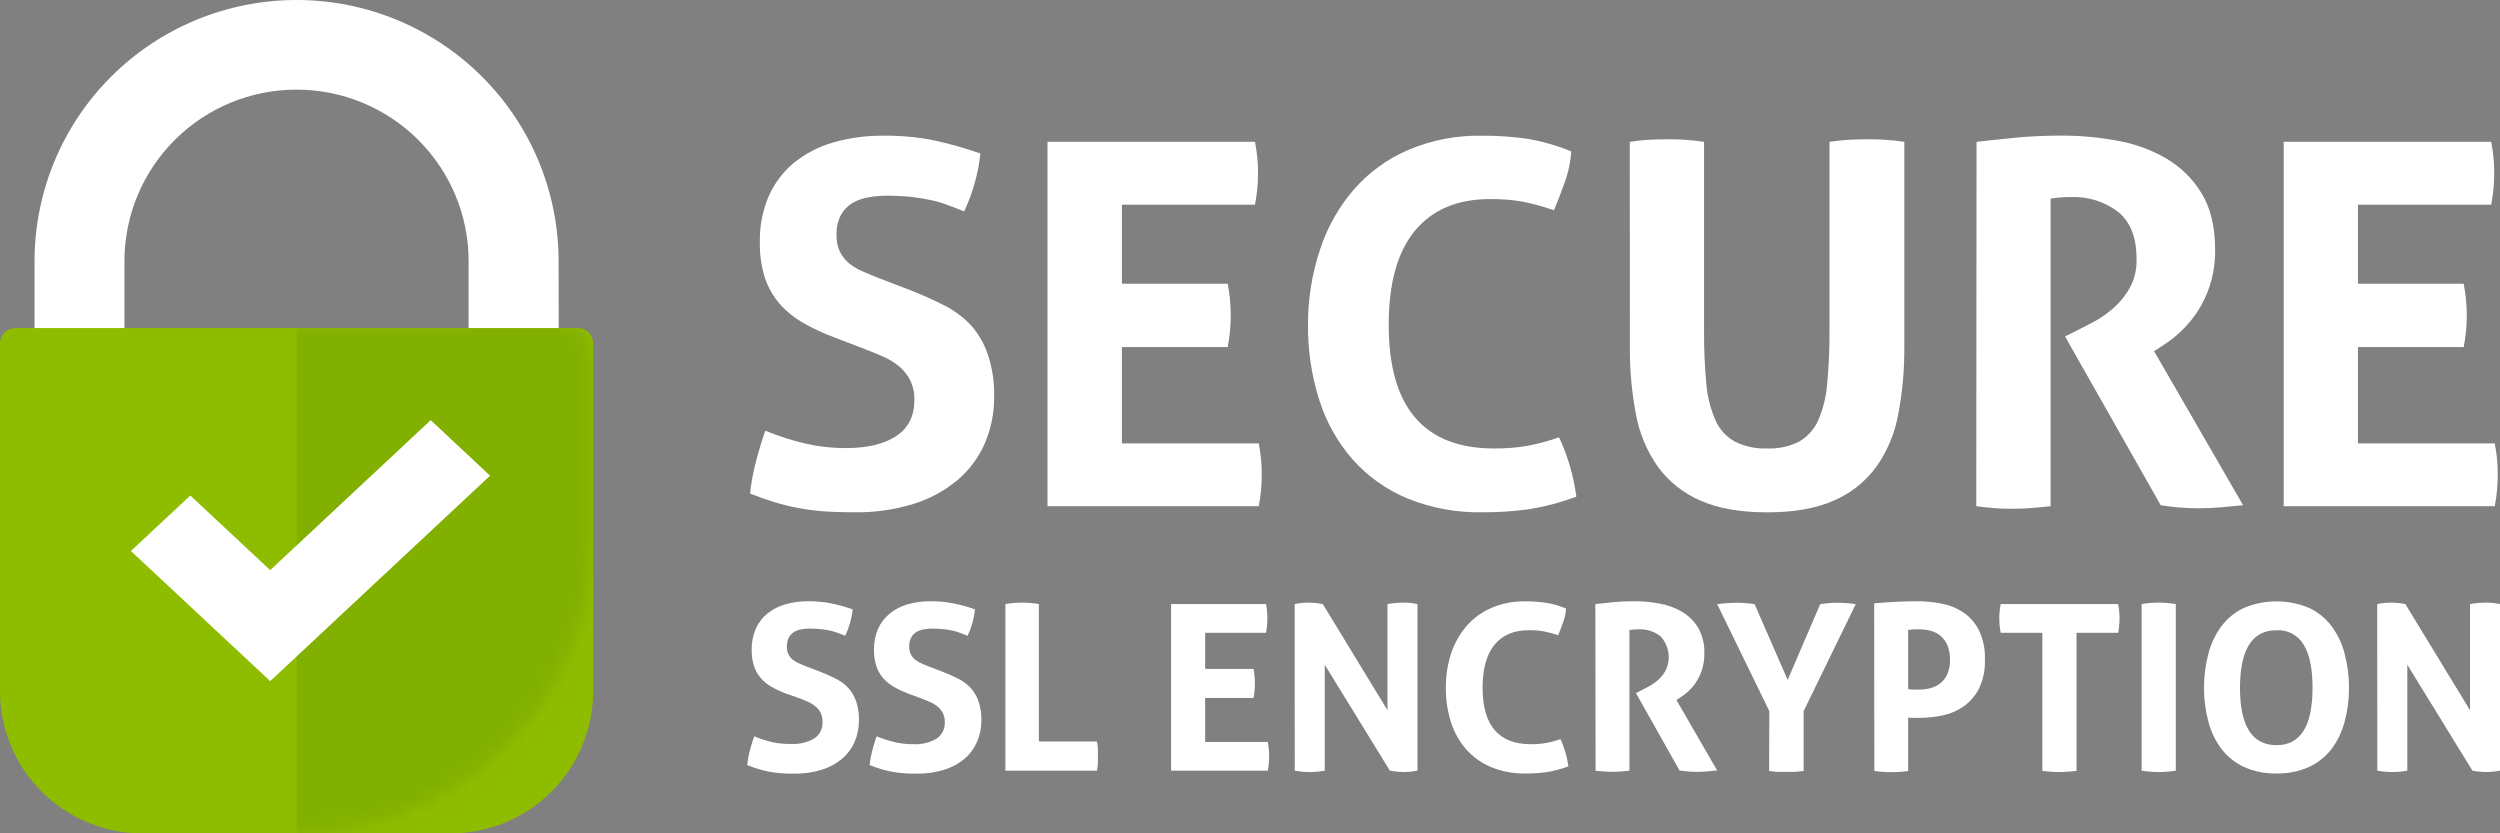 <svg width="183" height="61" viewBox="0 0 183 61" fill="none" xmlns="http://www.w3.org/2000/svg">
<rect x="0" y="0" width="183" height="61" fill="#808080" stroke="none"/>
<g clip-path="url(#clip0_17_30)">
<path d="M40.899 24.13H34.303V19.115C34.303 15.785 32.975 12.592 30.613 10.238C28.251 7.883 25.047 6.561 21.706 6.561C18.365 6.561 15.161 7.883 12.799 10.238C10.436 12.592 9.109 15.785 9.109 19.115V24.13H2.529V19.115C2.529 14.045 4.55 9.183 8.147 5.599C11.744 2.014 16.622 0 21.709 0C26.796 0 31.674 2.014 35.271 5.599C38.868 9.183 40.889 14.045 40.889 19.115L40.899 24.13Z" fill="white"/>
<path d="M1.083 24.016H42.335C42.478 24.016 42.62 24.044 42.752 24.099C42.885 24.154 43.005 24.235 43.105 24.337C43.206 24.438 43.286 24.559 43.339 24.691C43.393 24.824 43.42 24.965 43.418 25.108V50.595C43.418 51.962 43.148 53.316 42.623 54.579C42.098 55.842 41.328 56.99 40.358 57.957C39.388 58.924 38.236 59.691 36.969 60.214C35.701 60.737 34.343 61.007 32.971 61.007H10.447C9.074 61.007 7.715 60.737 6.447 60.213C5.179 59.689 4.027 58.921 3.056 57.953C2.086 56.986 1.317 55.837 0.792 54.572C0.268 53.308 -0.001 51.953 4.6116e-06 50.585V25.108C4.6116e-06 24.822 0.114 24.547 0.317 24.345C0.52 24.143 0.796 24.029 1.083 24.029V24.016Z" fill="#8EBD00"/>
<mask id="mask0_17_30" style="mask-type:luminance" maskUnits="userSpaceOnUse" x="0" y="0" width="44" height="61">
<path d="M40.899 24.016V19.777C40.942 17.266 40.489 14.771 39.565 12.435C38.642 10.098 37.265 7.966 35.514 6.16C31.979 2.512 27.134 0.414 22.046 0.326C16.958 0.238 12.043 2.169 8.383 5.692C4.723 9.216 2.617 14.044 2.529 19.115V24.006H1.714C1.488 24.006 1.265 24.052 1.056 24.138C0.847 24.225 0.658 24.352 0.499 24.512C0.339 24.672 0.213 24.862 0.128 25.07C0.042 25.279 -0.001 25.503 2.80649e-05 25.728V39.364C0.001 45.102 2.288 50.605 6.359 54.662C10.43 58.719 15.952 60.999 21.709 61C27.466 60.999 32.988 58.719 37.059 54.662C41.13 50.605 43.417 45.102 43.418 39.364V25.728C43.418 25.274 43.237 24.839 42.916 24.518C42.595 24.198 42.158 24.017 41.703 24.016H40.899ZM9.125 19.125C9.125 15.795 10.453 12.602 12.815 10.248C15.177 7.893 18.381 6.571 21.722 6.571C25.063 6.571 28.267 7.893 30.629 10.248C32.992 12.602 34.319 15.795 34.319 19.125V24.016H9.125V19.125Z" fill="white"/>
</mask>
<g mask="url(#mask0_17_30)">
<g style="mix-blend-mode:multiply" opacity="0.1">
<path d="M43.418 24.016H21.709V60.997H43.418V24.016Z" fill="#134200"/>
</g>
</g>
<path d="M19.779 49.858L9.583 40.333L13.932 36.273L19.779 41.735L31.528 30.756L35.873 34.819L19.779 49.858Z" fill="white"/>
<path d="M61.08 24.701C60.296 24.409 59.536 24.056 58.809 23.644C58.168 23.282 57.59 22.818 57.098 22.271C56.61 21.712 56.236 21.063 55.998 20.361C55.725 19.497 55.598 18.595 55.622 17.69C55.599 16.542 55.822 15.403 56.276 14.348C56.693 13.406 57.324 12.575 58.118 11.918C58.959 11.238 59.928 10.733 60.968 10.435C62.19 10.085 63.457 9.916 64.728 9.932C65.921 9.922 67.113 10.031 68.284 10.259C69.465 10.508 70.628 10.835 71.766 11.237C71.608 12.706 71.206 14.139 70.575 15.476L69.439 15.032C69.039 14.878 68.628 14.754 68.209 14.661C67.724 14.554 67.234 14.474 66.74 14.419C66.122 14.354 65.5 14.324 64.878 14.328C64.447 14.328 64.017 14.365 63.592 14.439C63.181 14.505 62.785 14.643 62.421 14.847C62.064 15.057 61.768 15.357 61.564 15.717C61.325 16.181 61.212 16.7 61.237 17.22C61.221 17.65 61.311 18.076 61.498 18.463C61.669 18.795 61.91 19.087 62.205 19.317C62.511 19.551 62.847 19.744 63.203 19.891C63.576 20.051 63.946 20.217 64.319 20.354L66.553 21.208C67.496 21.58 68.352 21.963 69.122 22.356C69.858 22.726 70.523 23.223 71.085 23.823C71.631 24.442 72.047 25.162 72.309 25.943C72.638 26.935 72.794 27.977 72.77 29.021C72.784 30.207 72.549 31.382 72.08 32.471C71.628 33.5 70.948 34.413 70.09 35.142C69.142 35.928 68.048 36.52 66.871 36.886C65.442 37.323 63.952 37.53 62.457 37.499C61.639 37.499 60.906 37.477 60.262 37.424C59.643 37.38 59.028 37.3 58.42 37.183C57.836 37.073 57.258 36.931 56.689 36.759C56.117 36.585 55.522 36.374 54.902 36.127C54.984 35.37 55.12 34.62 55.311 33.883C55.51 33.103 55.745 32.318 56.018 31.529C56.973 31.92 57.958 32.236 58.963 32.474C59.929 32.693 60.917 32.802 61.907 32.801C63.471 32.801 64.699 32.51 65.591 31.93C66.484 31.349 66.931 30.466 66.933 29.279C66.947 28.764 66.834 28.254 66.606 27.792C66.402 27.408 66.124 27.068 65.788 26.791C65.441 26.514 65.06 26.284 64.653 26.106C64.229 25.921 63.793 25.742 63.344 25.568L61.08 24.701Z" fill="white"/>
<path d="M76.677 10.382H91.865C92.013 11.128 92.088 11.886 92.087 12.645C92.09 13.429 92.015 14.211 91.865 14.98H82.124V20.768H89.869C90.014 21.527 90.088 22.298 90.091 23.07C90.091 23.854 90.017 24.635 89.869 25.405H82.124V32.455H92.14C92.288 33.2 92.362 33.958 92.362 34.718C92.364 35.502 92.29 36.285 92.14 37.056H76.677V10.382Z" fill="white"/>
<path d="M114.123 32.011C114.445 32.701 114.713 33.414 114.925 34.144C115.135 34.867 115.29 35.605 115.39 36.352C114.26 36.777 113.091 37.088 111.899 37.278C110.795 37.43 109.682 37.504 108.568 37.499C106.663 37.542 104.77 37.195 103.006 36.479C101.472 35.84 100.104 34.864 99.004 33.622C97.898 32.354 97.068 30.87 96.567 29.266C96.005 27.49 95.728 25.637 95.745 23.775C95.737 21.901 96.036 20.039 96.629 18.261C97.155 16.647 97.997 15.153 99.106 13.865C100.2 12.617 101.56 11.629 103.087 10.973C104.787 10.254 106.62 9.9 108.466 9.933C109.569 9.927 110.67 10.001 111.761 10.154C112.879 10.337 113.972 10.65 115.017 11.087C114.967 11.826 114.817 12.556 114.572 13.255C114.323 13.964 114.049 14.676 113.75 15.391C112.998 15.125 112.227 14.914 111.444 14.758C110.657 14.625 109.86 14.563 109.062 14.573C106.68 14.573 104.85 15.345 103.572 16.891C102.293 18.437 101.654 20.731 101.654 23.775C101.654 29.807 104.223 32.825 109.36 32.827C110.169 32.835 110.979 32.773 111.778 32.641C112.574 32.491 113.359 32.281 114.123 32.011Z" fill="white"/>
<path d="M119.3 10.382C119.755 10.309 120.214 10.259 120.674 10.232C121.122 10.21 121.58 10.197 122.051 10.197C122.522 10.197 122.909 10.197 123.36 10.232C123.812 10.268 124.263 10.307 124.737 10.382V24.218C124.728 25.512 124.783 26.806 124.904 28.095C124.975 29.017 125.202 29.92 125.575 30.766C125.864 31.424 126.36 31.971 126.989 32.324C127.721 32.688 128.534 32.861 129.351 32.827C130.163 32.862 130.971 32.689 131.697 32.324C132.316 31.965 132.806 31.42 133.094 30.766C133.46 29.918 133.681 29.015 133.748 28.095C133.872 26.806 133.929 25.512 133.918 24.218V10.382C134.412 10.307 134.9 10.258 135.332 10.232C135.764 10.206 136.212 10.197 136.641 10.197C137.069 10.197 137.54 10.197 137.998 10.232C138.466 10.259 138.933 10.309 139.396 10.382V25.382C139.41 27.041 139.261 28.696 138.951 30.326C138.703 31.706 138.157 33.015 137.351 34.163C136.559 35.245 135.493 36.097 134.262 36.632C132.973 37.212 131.337 37.503 129.354 37.503C127.371 37.503 125.735 37.212 124.446 36.632C123.214 36.098 122.146 35.246 121.354 34.163C120.548 33.015 120.001 31.705 119.751 30.326C119.441 28.693 119.292 27.034 119.306 25.372L119.3 10.382Z" fill="white"/>
<path d="M144.683 10.383C145.774 10.259 146.798 10.15 147.755 10.056C148.711 9.972 149.771 9.926 150.939 9.926C152.293 9.925 153.645 10.05 154.976 10.298C156.244 10.518 157.462 10.96 158.575 11.602C159.638 12.228 160.528 13.107 161.163 14.162C161.818 15.238 162.145 16.604 162.145 18.261C162.16 19.144 162.034 20.025 161.772 20.869C161.55 21.572 161.23 22.24 160.823 22.855C160.467 23.39 160.048 23.882 159.577 24.319C159.185 24.683 158.761 25.01 158.31 25.297L157.679 25.705L164.193 36.981C163.696 37.03 163.176 37.082 162.629 37.131C162.083 37.18 161.523 37.206 160.954 37.206C160.019 37.207 159.086 37.131 158.163 36.981L151.161 24.626L152.055 24.182C152.401 24.009 152.823 23.788 153.321 23.53C153.838 23.241 154.321 22.896 154.76 22.5C155.233 22.076 155.63 21.574 155.932 21.016C156.262 20.379 156.422 19.668 156.396 18.952C156.396 17.393 155.949 16.249 155.055 15.518C154.067 14.758 152.84 14.371 151.593 14.426C151.095 14.422 150.597 14.459 150.104 14.537V37.056C149.659 37.105 149.211 37.147 148.766 37.183C148.321 37.219 147.883 37.242 147.458 37.242C147.032 37.242 146.587 37.242 146.116 37.203C145.645 37.164 145.161 37.128 144.663 37.056L144.683 10.383Z" fill="white"/>
<path d="M167.167 10.382H182.355C182.504 11.128 182.578 11.886 182.578 12.645C182.581 13.429 182.506 14.211 182.355 14.98H172.602V20.768H180.343C180.491 21.527 180.566 22.297 180.569 23.07C180.57 23.854 180.494 24.636 180.343 25.405H172.602V32.455H182.614C182.764 33.2 182.838 33.958 182.836 34.718C182.84 35.502 182.766 36.286 182.614 37.056H167.167V10.382Z" fill="white"/>
<path d="M57.523 50.764C57.165 50.631 56.818 50.469 56.486 50.282C56.192 50.116 55.928 49.904 55.704 49.652C55.48 49.396 55.309 49.1 55.2 48.778C55.074 48.384 55.014 47.972 55.023 47.559C55.013 47.034 55.114 46.513 55.321 46.029C55.511 45.599 55.798 45.22 56.162 44.921C56.548 44.608 56.993 44.377 57.471 44.239C58.029 44.082 58.608 44.005 59.188 44.011C59.737 44.008 60.286 44.059 60.824 44.164C61.365 44.275 61.897 44.422 62.418 44.605C62.345 45.275 62.16 45.928 61.871 46.538L61.351 46.336C61.169 46.266 60.982 46.209 60.792 46.166C60.569 46.118 60.344 46.081 60.118 46.056C59.835 46.027 59.551 46.013 59.267 46.013C59.071 46.013 58.874 46.03 58.681 46.065C58.492 46.094 58.311 46.157 58.145 46.251C57.981 46.347 57.845 46.484 57.752 46.649C57.642 46.861 57.589 47.098 57.598 47.337C57.59 47.52 57.626 47.703 57.703 47.87C57.779 48.037 57.895 48.183 58.04 48.296C58.181 48.406 58.336 48.497 58.501 48.566C58.672 48.642 58.828 48.71 59.012 48.778L60.033 49.17C60.465 49.339 60.857 49.515 61.207 49.695C61.543 49.863 61.846 50.091 62.1 50.366C62.356 50.65 62.551 50.983 62.673 51.345C62.819 51.797 62.887 52.271 62.876 52.747C62.879 53.289 62.767 53.825 62.549 54.322C62.342 54.794 62.03 55.212 61.636 55.545C61.203 55.905 60.702 56.176 60.163 56.343C59.511 56.545 58.831 56.642 58.148 56.63C57.772 56.63 57.438 56.63 57.144 56.598C56.86 56.575 56.579 56.538 56.299 56.487C56.034 56.435 55.769 56.37 55.508 56.291C55.246 56.213 54.974 56.115 54.693 56.001C54.729 55.656 54.791 55.313 54.879 54.977C54.971 54.618 55.079 54.26 55.207 53.898C55.642 54.079 56.092 54.224 56.551 54.332C56.999 54.424 57.456 54.465 57.912 54.456C58.501 54.488 59.086 54.35 59.597 54.058C59.798 53.927 59.96 53.746 60.068 53.533C60.175 53.32 60.224 53.083 60.209 52.845C60.217 52.61 60.168 52.378 60.065 52.166C59.972 51.991 59.845 51.835 59.692 51.707C59.534 51.575 59.359 51.465 59.172 51.38C58.979 51.296 58.779 51.214 58.577 51.136L57.523 50.764Z" fill="white"/>
<path d="M66.462 50.764C66.109 50.63 65.766 50.469 65.438 50.282C65.145 50.115 64.88 49.903 64.656 49.652C64.432 49.397 64.262 49.1 64.155 48.778C64.026 48.385 63.966 47.973 63.975 47.559C63.964 47.034 64.066 46.513 64.273 46.03C64.465 45.6 64.754 45.221 65.117 44.921C65.502 44.608 65.948 44.376 66.426 44.239C66.986 44.081 67.565 44.005 68.147 44.011C68.696 44.008 69.244 44.059 69.783 44.164C70.322 44.275 70.853 44.422 71.373 44.605C71.301 45.275 71.118 45.928 70.83 46.538L70.31 46.336C70.126 46.266 69.938 46.209 69.747 46.166C69.525 46.118 69.302 46.081 69.076 46.056C68.792 46.027 68.507 46.013 68.222 46.013C68.026 46.013 67.83 46.031 67.636 46.065C67.448 46.095 67.266 46.157 67.1 46.251C66.937 46.348 66.801 46.485 66.707 46.649C66.598 46.861 66.546 47.099 66.557 47.337C66.55 47.533 66.591 47.727 66.675 47.904C66.753 48.057 66.865 48.191 67.002 48.296C67.141 48.407 67.295 48.498 67.46 48.566C67.63 48.642 67.787 48.71 67.97 48.778L68.994 49.17C69.423 49.339 69.816 49.515 70.169 49.695C70.504 49.865 70.806 50.092 71.062 50.366C71.316 50.651 71.509 50.984 71.632 51.345C71.78 51.797 71.85 52.271 71.838 52.747C71.84 53.289 71.729 53.825 71.51 54.322C71.304 54.793 70.993 55.211 70.601 55.545C70.167 55.904 69.667 56.175 69.129 56.343C68.475 56.545 67.794 56.642 67.11 56.63C66.737 56.63 66.403 56.63 66.105 56.598C65.823 56.576 65.543 56.539 65.264 56.487C64.996 56.435 64.734 56.37 64.473 56.291C64.211 56.213 63.939 56.115 63.655 56.001C63.694 55.656 63.756 55.314 63.841 54.977C63.933 54.618 64.041 54.26 64.168 53.898C64.604 54.078 65.054 54.223 65.513 54.332C65.955 54.429 66.406 54.477 66.858 54.475C67.446 54.508 68.032 54.37 68.543 54.077C68.744 53.947 68.906 53.766 69.014 53.553C69.122 53.34 69.172 53.102 69.158 52.864C69.166 52.63 69.116 52.396 69.011 52.186C68.919 52.009 68.792 51.853 68.638 51.726C68.48 51.595 68.305 51.485 68.118 51.4C67.924 51.315 67.728 51.234 67.522 51.156L66.462 50.764Z" fill="white"/>
<path d="M73.595 44.217C73.993 44.149 74.397 44.114 74.802 44.112C75.219 44.114 75.634 44.149 76.045 44.217V54.276H80.299C80.334 54.458 80.356 54.642 80.367 54.827C80.367 55.003 80.367 55.17 80.367 55.33C80.367 55.489 80.367 55.688 80.367 55.861C80.356 56.047 80.334 56.232 80.299 56.415H73.595V44.217Z" fill="white"/>
<path d="M85.724 44.217H92.67C92.738 44.557 92.772 44.903 92.771 45.25C92.773 45.609 92.739 45.968 92.67 46.32H88.217V48.964H91.757C91.823 49.312 91.857 49.664 91.858 50.017C91.859 50.377 91.825 50.735 91.757 51.087H88.217V54.309H92.797C92.867 54.65 92.902 54.997 92.902 55.346C92.903 55.705 92.868 56.063 92.797 56.415H85.724V44.217Z" fill="white"/>
<path d="M94.77 44.217C95.101 44.15 95.437 44.115 95.775 44.112C96.128 44.114 96.481 44.149 96.828 44.217L101.563 51.987V44.217C101.951 44.149 102.344 44.114 102.737 44.112C103.08 44.112 103.422 44.147 103.758 44.217V56.412C103.435 56.474 103.106 56.508 102.777 56.513C102.429 56.509 102.082 56.475 101.739 56.412L96.972 48.658V56.412C96.607 56.478 96.237 56.512 95.866 56.513C95.501 56.513 95.136 56.479 94.777 56.412L94.77 44.217Z" fill="white"/>
<path d="M114.228 54.107C114.375 54.423 114.496 54.75 114.591 55.085C114.689 55.416 114.761 55.754 114.807 56.096C114.292 56.29 113.758 56.432 113.214 56.52C112.709 56.59 112.199 56.624 111.689 56.621C110.821 56.638 109.958 56.48 109.153 56.154C108.453 55.863 107.828 55.417 107.325 54.85C106.818 54.27 106.438 53.592 106.209 52.858C105.954 52.045 105.828 51.198 105.836 50.347C105.829 49.491 105.96 48.64 106.225 47.826C106.467 47.09 106.852 46.407 107.357 45.818C107.858 45.246 108.481 44.794 109.18 44.494C109.957 44.166 110.796 44.003 111.64 44.018C112.144 44.016 112.647 44.05 113.145 44.119C113.658 44.202 114.158 44.346 114.637 44.546C114.613 44.88 114.544 45.209 114.431 45.524C114.317 45.85 114.192 46.176 114.058 46.502C113.714 46.38 113.36 46.285 113.001 46.215C112.641 46.154 112.277 46.125 111.912 46.131C110.821 46.131 109.985 46.484 109.402 47.191C108.82 47.897 108.527 48.946 108.525 50.337C108.525 53.096 109.7 54.475 112.049 54.475C112.42 54.48 112.79 54.452 113.155 54.39C113.52 54.324 113.878 54.229 114.228 54.107Z" fill="white"/>
<path d="M116.78 44.217C117.281 44.158 117.762 44.112 118.184 44.07C118.606 44.028 119.107 44.011 119.64 44.011C120.26 44.012 120.879 44.069 121.489 44.181C122.065 44.286 122.618 44.49 123.124 44.784C123.61 45.07 124.016 45.472 124.306 45.955C124.627 46.526 124.783 47.175 124.757 47.83C124.765 48.235 124.707 48.639 124.587 49.026C124.393 49.629 124.047 50.173 123.583 50.605C123.405 50.772 123.211 50.922 123.003 51.051L122.715 51.24L125.693 56.396L124.98 56.464C124.731 56.487 124.472 56.5 124.214 56.5C123.787 56.5 123.36 56.465 122.938 56.396L119.751 50.732L120.16 50.526C120.32 50.448 120.513 50.347 120.739 50.22C120.974 50.089 121.194 49.933 121.394 49.754C121.609 49.56 121.79 49.33 121.927 49.075C122.124 48.667 122.193 48.208 122.123 47.76C122.054 47.311 121.85 46.895 121.538 46.564C121.085 46.218 120.524 46.041 119.954 46.066C119.726 46.064 119.499 46.08 119.273 46.114V56.412C119.067 56.432 118.864 56.455 118.658 56.471C118.452 56.487 118.256 56.497 118.063 56.497C117.87 56.497 117.667 56.497 117.451 56.477C117.235 56.458 117.013 56.445 116.797 56.412L116.78 44.217Z" fill="white"/>
<path d="M129.514 52.052L125.699 44.226C126.173 44.158 126.651 44.123 127.129 44.122C127.568 44.122 128.005 44.157 128.438 44.226L130.856 49.77L133.238 44.226C133.665 44.157 134.097 44.122 134.53 44.122C134.968 44.125 135.406 44.16 135.839 44.226L132.027 52.052V56.432C131.809 56.464 131.591 56.487 131.373 56.5C131.17 56.5 130.964 56.5 130.761 56.5C130.558 56.5 130.365 56.5 130.156 56.5C129.946 56.5 129.734 56.464 129.501 56.432L129.514 52.052Z" fill="white"/>
<path d="M137.19 44.164C137.714 44.119 138.241 44.083 138.774 44.054C139.307 44.024 139.847 44.011 140.393 44.011C140.972 44.014 141.55 44.07 142.118 44.181C142.683 44.286 143.221 44.502 143.701 44.817C144.189 45.148 144.585 45.597 144.853 46.121C145.173 46.793 145.324 47.533 145.295 48.276C145.326 49.017 145.174 49.754 144.853 50.422C144.585 50.943 144.193 51.391 143.711 51.726C143.243 52.048 142.712 52.27 142.154 52.379C141.596 52.49 141.028 52.547 140.459 52.548C140.312 52.548 140.174 52.548 140.043 52.548C139.913 52.548 139.788 52.548 139.677 52.525V56.438C139.468 56.471 139.257 56.492 139.045 56.503C138.843 56.503 138.643 56.523 138.45 56.523C138.257 56.523 138.07 56.523 137.855 56.503C137.639 56.484 137.419 56.471 137.2 56.438L137.19 44.164ZM139.677 50.442C139.803 50.464 139.931 50.476 140.06 50.477H140.495C140.777 50.476 141.057 50.439 141.329 50.367C141.593 50.296 141.839 50.171 142.052 50.001C142.27 49.82 142.442 49.59 142.553 49.33C142.686 49.005 142.75 48.656 142.739 48.306C142.75 47.943 142.686 47.581 142.553 47.243C142.448 46.981 142.282 46.748 142.07 46.563C141.857 46.378 141.603 46.245 141.329 46.176C141.057 46.102 140.777 46.065 140.495 46.066H140.145L139.677 46.108V50.442Z" fill="white"/>
<path d="M149.499 46.32H146.453C146.382 45.968 146.347 45.609 146.348 45.25C146.349 44.903 146.384 44.557 146.453 44.217H155.048C155.116 44.557 155.15 44.903 155.15 45.25C155.152 45.609 155.118 45.968 155.048 46.32H152.002V56.428C151.796 56.448 151.593 56.471 151.387 56.487C151.181 56.503 150.985 56.513 150.792 56.513C150.598 56.513 150.392 56.513 150.17 56.493C149.947 56.474 149.725 56.461 149.499 56.428V46.32Z" fill="white"/>
<path d="M156.766 44.217C157.177 44.148 157.593 44.114 158.009 44.112C158.431 44.114 158.853 44.149 159.269 44.217V56.412C158.44 56.547 157.595 56.547 156.766 56.412V44.217Z" fill="white"/>
<path d="M166.641 56.617C165.821 56.638 165.007 56.475 164.259 56.141C163.617 55.843 163.056 55.396 162.623 54.837C162.175 54.244 161.848 53.569 161.661 52.851C161.44 52.036 161.33 51.195 161.334 50.35C161.331 49.499 161.441 48.652 161.661 47.83C161.847 47.104 162.174 46.422 162.623 45.821C163.052 45.254 163.614 44.8 164.259 44.497C165.013 44.183 165.823 44.021 166.641 44.021C167.458 44.021 168.268 44.183 169.023 44.497C169.668 44.8 170.229 45.254 170.658 45.821C171.107 46.422 171.434 47.104 171.62 47.83C171.84 48.652 171.95 49.499 171.948 50.35C171.951 51.195 171.841 52.036 171.62 52.851C171.433 53.569 171.106 54.244 170.658 54.837C170.226 55.396 169.665 55.843 169.023 56.141C168.274 56.475 167.46 56.638 166.641 56.617ZM166.641 54.547C168.401 54.547 169.28 53.145 169.278 50.34C169.278 48.938 169.06 47.886 168.623 47.184C168.422 46.844 168.13 46.566 167.78 46.381C167.43 46.196 167.036 46.11 166.641 46.134C164.861 46.134 163.97 47.536 163.967 50.34C163.965 53.145 164.856 54.547 166.641 54.547Z" fill="white"/>
<path d="M174.012 44.217C174.343 44.15 174.679 44.115 175.017 44.112C175.37 44.114 175.723 44.149 176.07 44.217L180.805 51.987V44.217C181.193 44.149 181.585 44.114 181.979 44.112C182.322 44.112 182.664 44.147 183 44.217V56.412C182.676 56.474 182.348 56.508 182.018 56.513C181.67 56.509 181.323 56.475 180.981 56.412L176.214 48.658V56.412C175.849 56.478 175.479 56.512 175.108 56.513C174.743 56.513 174.378 56.479 174.019 56.412L174.012 44.217Z" fill="white"/>
</g>
<defs>
<clipPath id="clip0_17_30">
<rect width="183" height="61" fill="white"/>
</clipPath>
</defs>
</svg>
